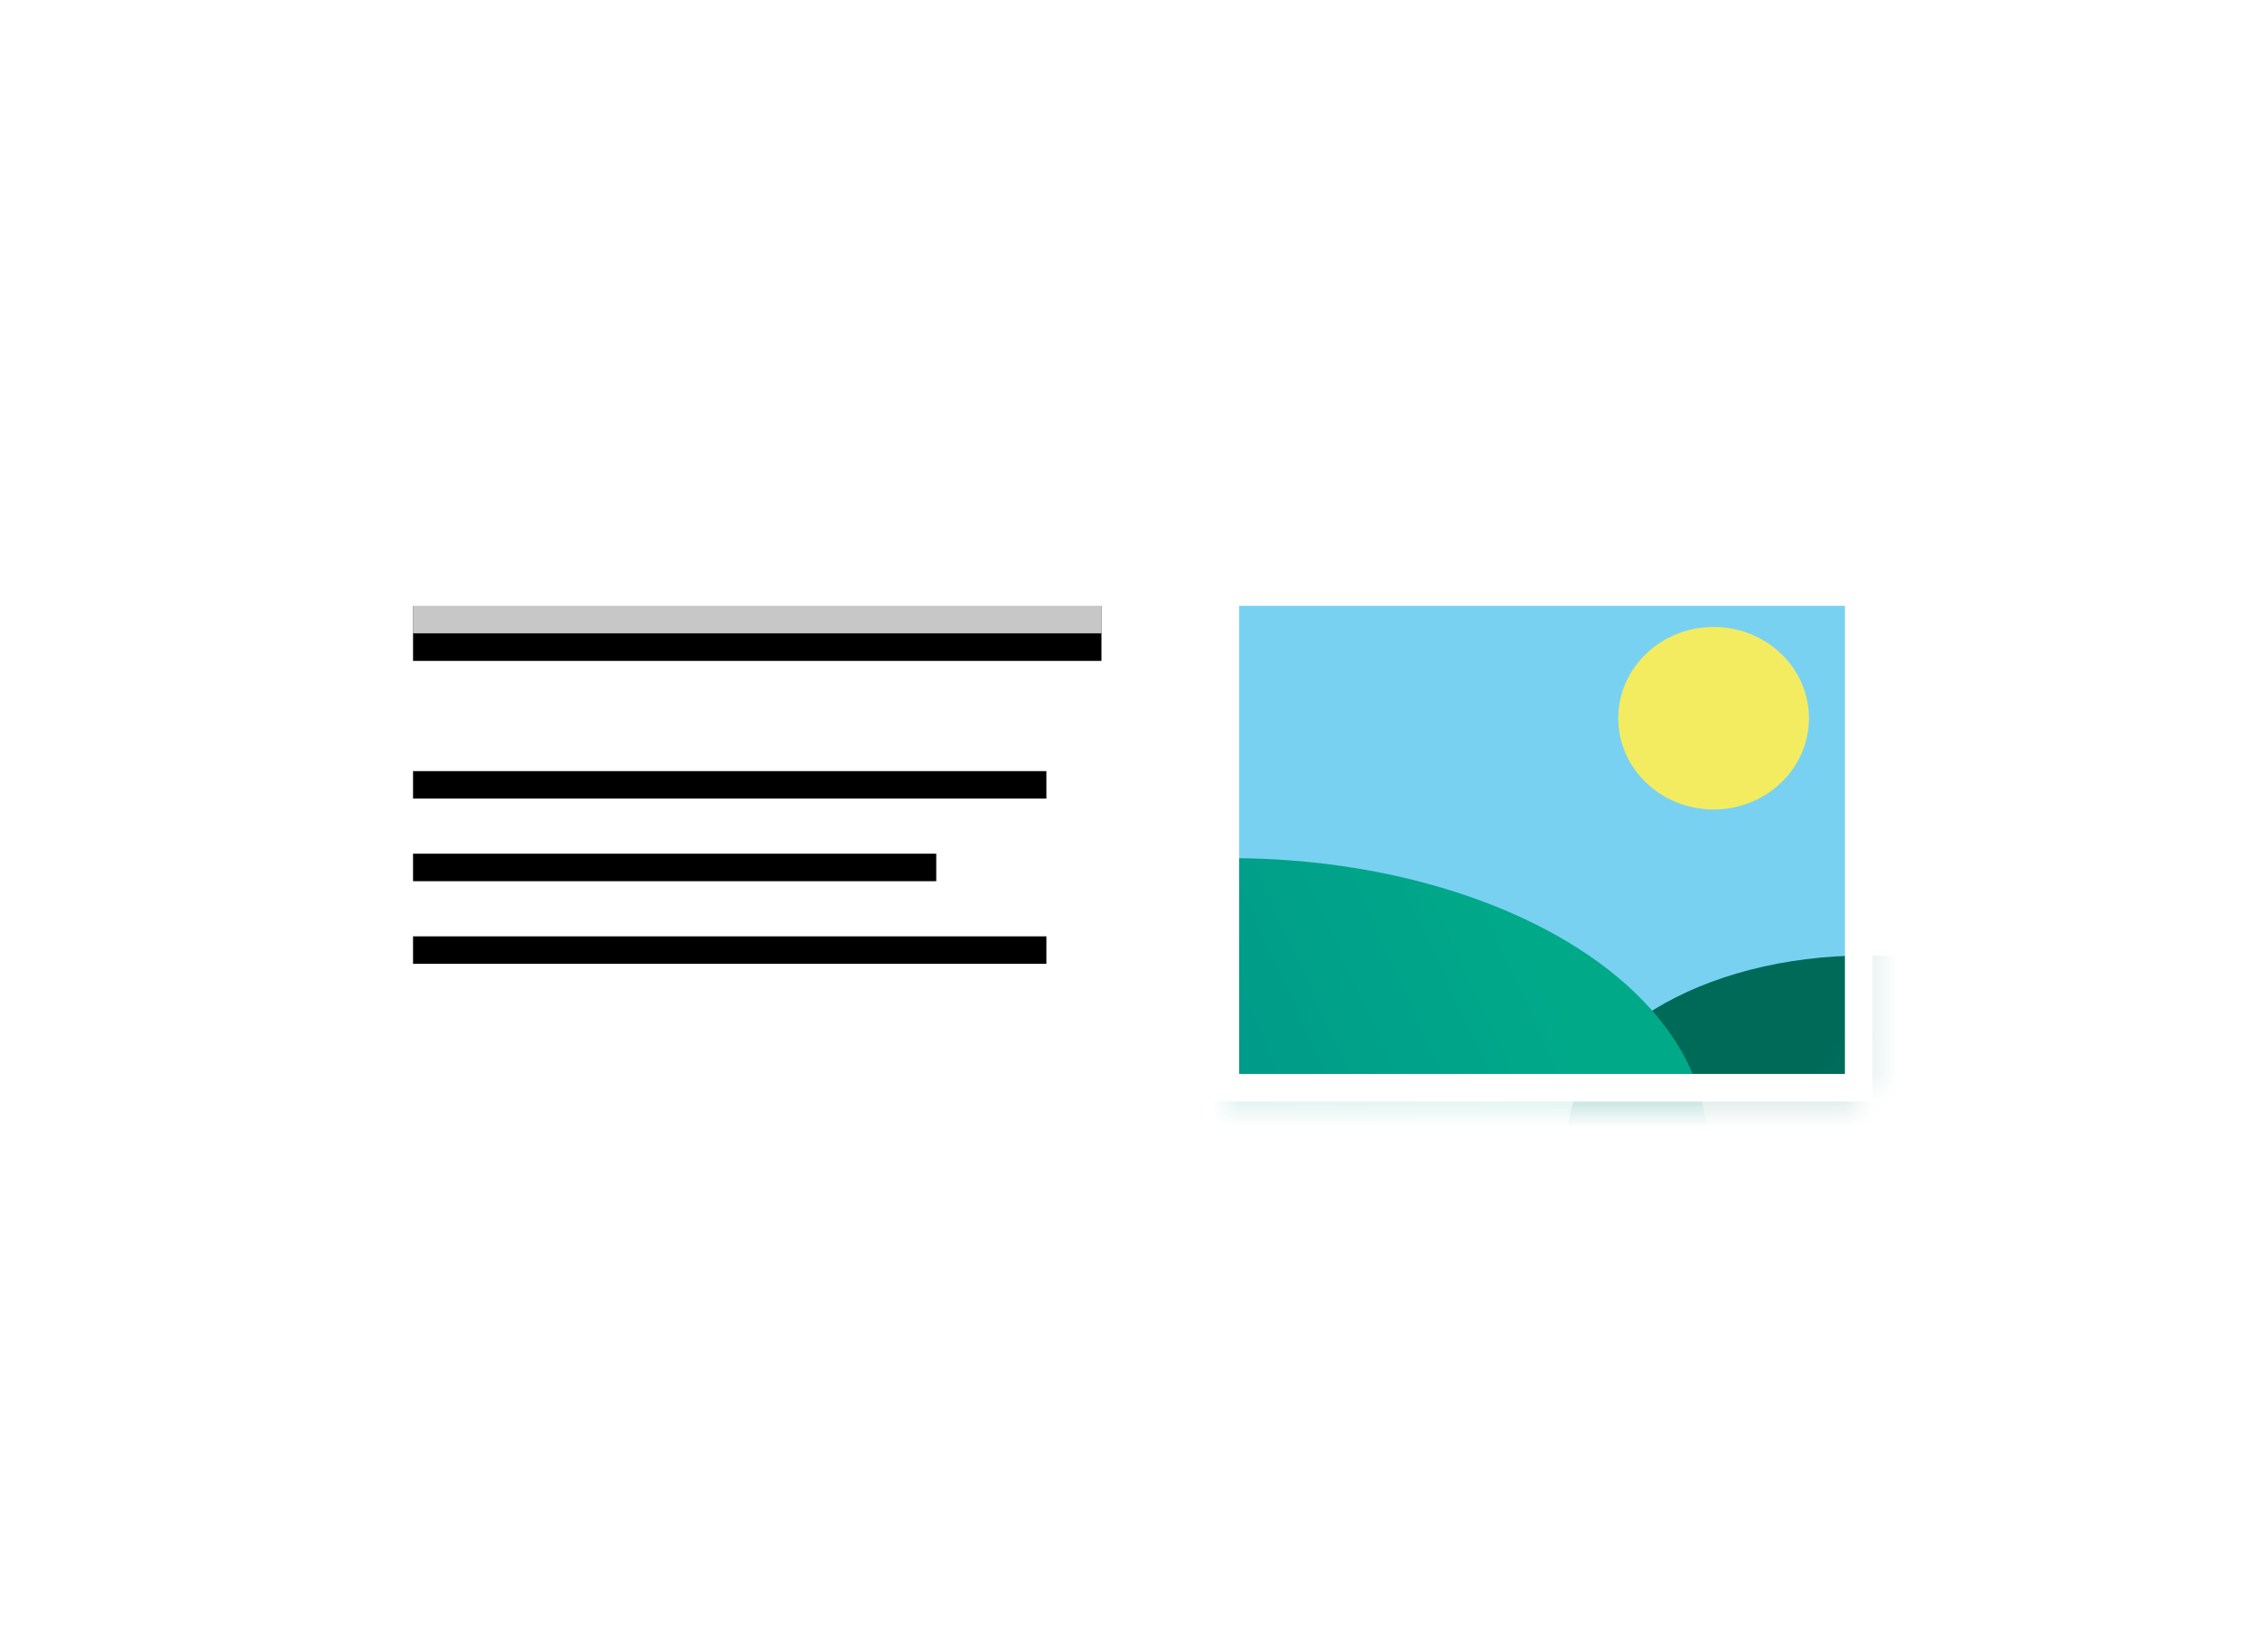 <svg xmlns="http://www.w3.org/2000/svg" xmlns:xlink="http://www.w3.org/1999/xlink" width="82" height="60" viewBox="0 0 82 60">
  <defs>
    <rect id="path-1" width="23.077" height="18.116" x="0" y="0"/>
    <linearGradient id="linearGradient-3" x1="72.875%" x2="40.332%" y1="46.509%" y2="34.249%">
      <stop offset="0%" stop-color="#008374"/>
      <stop offset="100%" stop-color="#006A59"/>
    </linearGradient>
    <linearGradient id="linearGradient-4" x1="88.517%" x2="50%" y1="39.469%" y2="50%">
      <stop offset="0%" stop-color="#00AA89"/>
      <stop offset="100%" stop-color="#009989"/>
    </linearGradient>
    <rect id="path-5" width="25" height="2" x="0" y="0"/>
    <filter id="filter-6" width="104%" height="200%" x="-2%" y="-25%" filterUnits="objectBoundingBox">
      <feOffset dy="1" in="SourceAlpha" result="shadowOffsetOuter1"/>
      <feComposite in="shadowOffsetOuter1" in2="SourceAlpha" operator="out" result="shadowOffsetOuter1"/>
      <feColorMatrix in="shadowOffsetOuter1" values="0 0 0 0 1   0 0 0 0 1   0 0 0 0 1  0 0 0 0.292 0"/>
    </filter>
    <path id="path-7" d="M23 12v1H0v-1h23zm-4-3v1H0V9h19zm4-3v1H0V6h23z"/>
    <filter id="filter-8" width="104.3%" height="128.6%" x="-2.2%" y="-7.1%" filterUnits="objectBoundingBox">
      <feOffset dy="1" in="SourceAlpha" result="shadowOffsetOuter1"/>
      <feComposite in="shadowOffsetOuter1" in2="SourceAlpha" operator="out" result="shadowOffsetOuter1"/>
      <feColorMatrix in="shadowOffsetOuter1" values="0 0 0 0 1   0 0 0 0 1   0 0 0 0 1  0 0 0 0.1 0"/>
    </filter>
  </defs>
  <g fill="none" fill-rule="evenodd" class="snippets_thumbs">
    <g class="s_text_image">
      <rect width="82" height="60" class="bg"/>
      <g class="group" transform="translate(15 21)">
        <g class="image_1_border" transform="translate(29)">
          <rect width="24" height="19" fill="#FFF" class="rectangle"/>
          <g class="oval___oval_mask" transform="translate(.462 .442)">
            <mask id="mask-2" fill="#fff">
              <use xlink:href="#path-1"/>
            </mask>
            <use fill="#79D1F2" class="mask" xlink:href="#path-1"/>
            <ellipse cx="17.769" cy="4.64" fill="#F3EC60" class="oval" mask="url(#mask-2)" rx="3.462" ry="3.314"/>
            <ellipse cx="23.308" cy="19.884" fill="url(#linearGradient-3)" class="oval" mask="url(#mask-2)" rx="10.846" ry="6.628"/>
            <ellipse cx=".231" cy="20.105" fill="url(#linearGradient-4)" class="oval" mask="url(#mask-2)" rx="17.308" ry="10.384"/>
          </g>
          <path fill="#FFF" d="M24 0v19H0V0h24zm-1 1H1v17h22V1z" class="rectangle_2"/>
        </g>
        <g class="rectangle">
          <use fill="#000" filter="url(#filter-6)" xlink:href="#path-5"/>
          <use fill="#FFF" fill-opacity=".78" xlink:href="#path-5"/>
        </g>
        <g class="combined_shape">
          <use fill="#000" filter="url(#filter-8)" xlink:href="#path-7"/>
          <use fill="#FFF" fill-opacity=".348" xlink:href="#path-7"/>
        </g>
      </g>
    </g>
  </g>
</svg>
